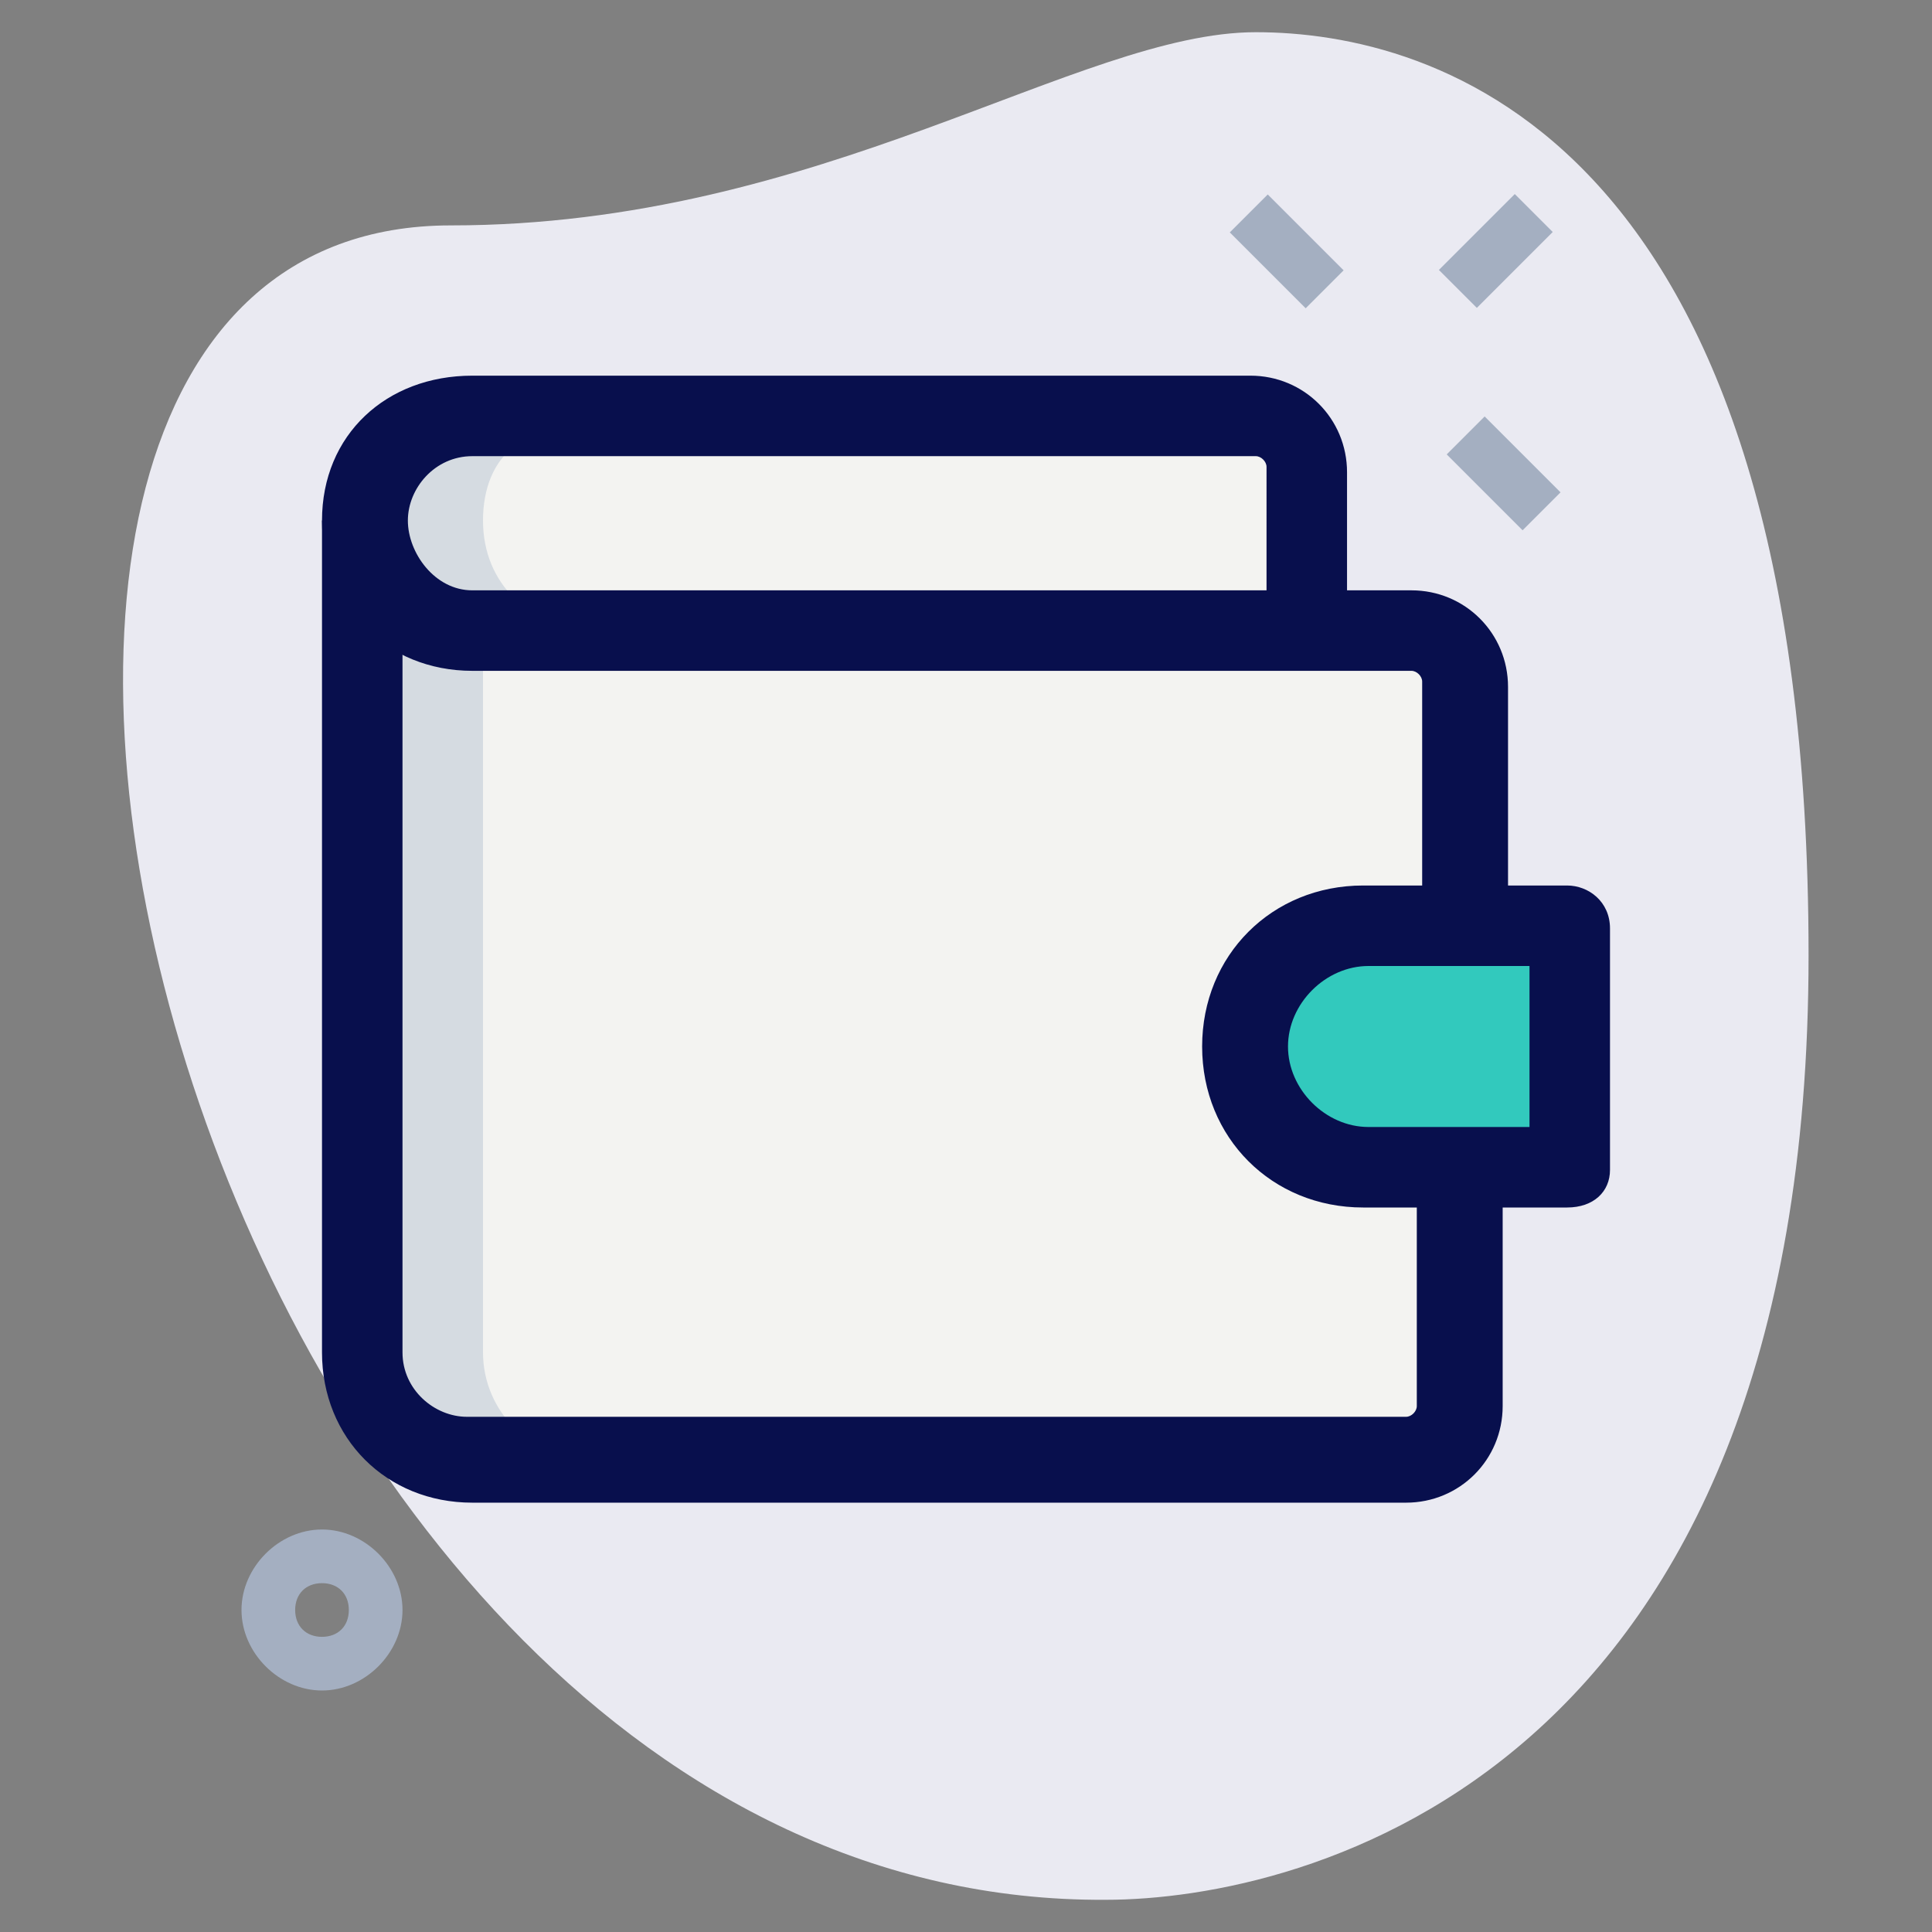 <svg xmlns="http://www.w3.org/2000/svg" xmlns:xlink="http://www.w3.org/1999/xlink" id="&#x421;&#x43B;&#x43E;&#x439;_1" x="0px" y="0px" viewBox="0 0 36 36" style="enable-background:new 0 0 36 36;" xml:space="preserve"><rect x="0" y="0" width="36" height="36" fill="#808080" stroke="none"/><style type="text/css">	.st0{fill:#EAEAF2;}	.st1{fill:#F3F3F1;}	.st2{fill:#D5DBE1;}	.st3{fill:#32C9BD;}	.st4{fill:#A4AFC1;}	.st5{fill:#080F4D;}</style><path class="st0" d="M8.4,4.2c6.9,0,11.7-3.6,15-3.6s10.3,1.9,10.3,17.2s-9.4,17.6-13.1,17.6C3.5,35.5-3.9,4.2,8.4,4.2z"></path><path class="st1" d="M24.2,8.7v3H8.7c-1.1,0-2-0.9-2-2c0-0.6,0.2-1.1,0.6-1.4C7.7,8,8.2,7.7,8.7,7.7h14.5 C23.8,7.7,24.2,8.2,24.2,8.7z"></path><path class="st2" d="M9,9.7c0-0.6,0.2-1.1,0.6-1.4C9.9,8,10.4,7.7,11,7.7H8.7C8.2,7.7,7.7,8,7.3,8.3C7,8.7,6.7,9.2,6.7,9.7 c0,1.1,0.9,2,2,2H11C9.9,11.7,9,10.9,9,9.7z"></path><path class="st1" d="M27.2,12.7v13.5c0,0.5-0.5,1-1,1H8.7c-1.1,0-2-0.9-2-2V9.7c0,1.1,0.9,2,2,2h17.5C26.8,11.7,27.2,12.2,27.2,12.7 z"></path><path class="st2" d="M9,25.2V11.7H8.7c-1.1,0-2-0.9-2-2v15.5c0,1.1,0.9,2,2,2H11C9.9,27.2,9,26.3,9,25.2z"></path><path class="st3" d="M29.2,21.7h-3.8c-1.2,0-2.2-1-2.2-2.2l0,0c0-1.2,1-2.2,2.2-2.2h3.8V21.7z"></path><rect x="23.5" y="3.7" transform="matrix(0.707 -0.707 0.707 0.707 3.685 18.329)" class="st4" width="1" height="2"></rect><rect x="27.5" y="7.8" transform="matrix(0.707 -0.707 0.707 0.707 2 22.395)" class="st4" width="1" height="2"></rect><rect x="26.9" y="4.2" transform="matrix(0.707 -0.707 0.707 0.707 4.824 21.079)" class="st4" width="2" height="1"></rect><path class="st4" d="M6,31.5c-0.8,0-1.5-0.7-1.5-1.5s0.7-1.5,1.5-1.5s1.5,0.7,1.5,1.5S6.8,31.5,6,31.5z M6,29.5 c-0.3,0-0.5,0.2-0.5,0.5s0.2,0.5,0.5,0.5s0.5-0.2,0.5-0.5S6.3,29.5,6,29.5z"></path><path class="st5" d="M26.2,28H8.8C7.2,28,6,26.8,6,25.2V9.7h1.5v15.5c0,0.7,0.6,1.2,1.2,1.2h17.5c0.1,0,0.2-0.1,0.2-0.2v-4.5H28v4.5 C28,27.2,27.2,28,26.2,28z"></path><path class="st5" d="M29.2,22.5h-3.8c-1.7,0-3-1.3-3-3s1.3-3,3-3h3.8c0.4,0,0.8,0.3,0.8,0.8v4.5C30,22.2,29.7,22.5,29.2,22.5z  M25.5,18c-0.8,0-1.5,0.7-1.5,1.5s0.7,1.5,1.5,1.5h3v-3H25.5z"></path><path class="st5" d="M28,17.2h-1.5v-4.5c0-0.1-0.1-0.2-0.2-0.2H8.8C7.2,12.5,6,11.3,6,9.7S7.2,7,8.8,7h14.5c1,0,1.8,0.8,1.8,1.8V11 h1.2c1,0,1.8,0.8,1.8,1.8V17.2z M8.8,8.5c-0.7,0-1.2,0.6-1.2,1.2S8.1,11,8.8,11h14.8V8.7c0-0.1-0.1-0.2-0.2-0.2H8.8z"></path></svg>